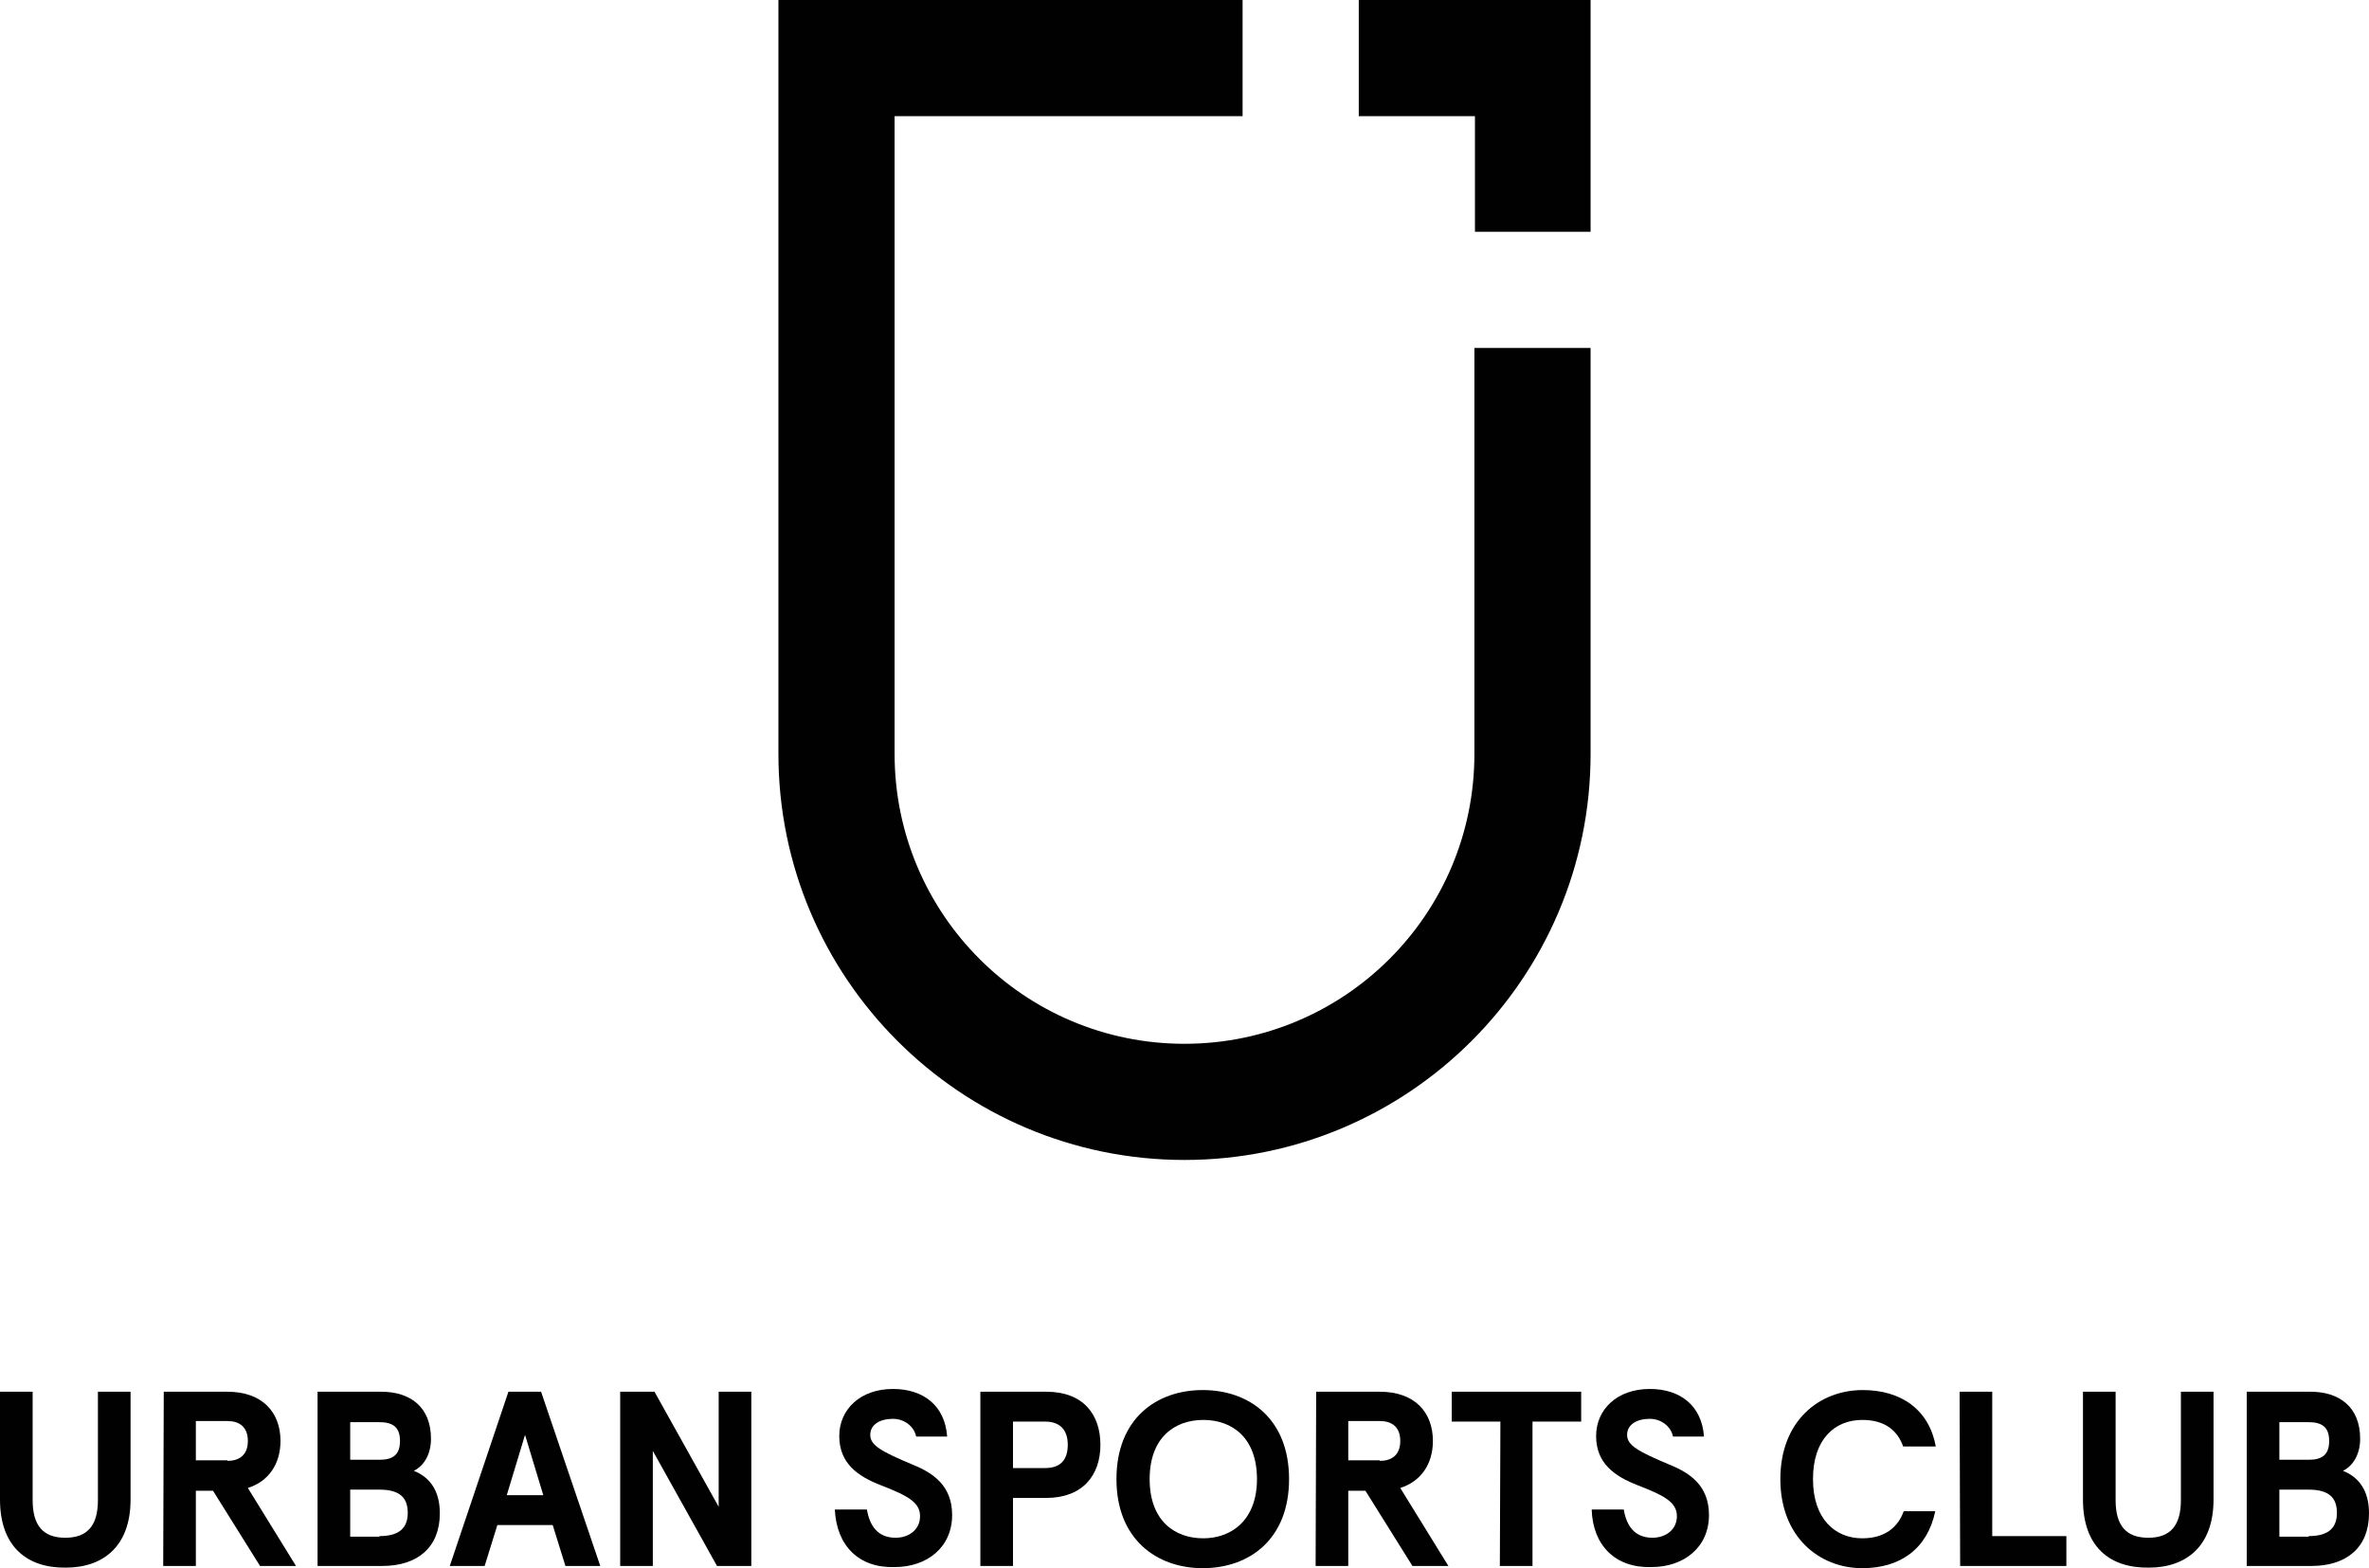 <?xml version="1.0" encoding="utf-8"?>
<!-- Generator: Adobe Illustrator 25.1.0, SVG Export Plug-In . SVG Version: 6.00 Build 0)  -->
<svg version="1.1" id="Layer_1" xmlns="http://www.w3.org/2000/svg" xmlns:xlink="http://www.w3.org/1999/xlink" x="0px" y="0px"
	 viewBox="0 0 428.2 283.5" enable-background="new 0 0 428.2 283.5" xml:space="preserve">
<g>
	<g>
		<g>
			<polygon fill="#010101" points="266.6,21 266.6,41.9 287.5,41.9 287.5,0 245.6,0 245.6,21 			"/>
		</g>
		<path fill="#010101" d="M287.5,136.3V62.9h-21v73.4c0,29-23.5,52.4-52.4,52.4c-29,0-52.4-23.5-52.4-52.4V21h62.9V0h-83.9v136.3
			c0,40.5,32.9,73.4,73.4,73.4S287.5,176.8,287.5,136.3"/>
	</g>
	<g>
		<path fill="#010101" d="M0,271.1v-19.5h5.9v19.6c0,4.6,1.9,6.8,5.9,6.8c4,0,5.9-2.2,5.9-6.8v-19.6h5.9v19.5
			c0,8.4-4.9,12.3-11.7,12.3C4.9,283.5,0,279.6,0,271.1z"/>
		<path fill="#010101" d="M29.6,251.6h11.5c6.3,0,9.6,3.7,9.6,8.9c0,4.1-2.1,7.3-5.9,8.5l8.7,14.1H47l-8.5-13.6h-3.1v13.6h-5.9
			L29.6,251.6L29.6,251.6z M41.1,264.1c2.1,0,3.7-1,3.7-3.6c0-2.6-1.6-3.6-3.7-3.6h-5.7v7.1H41.1z"/>
		<path fill="#010101" d="M57.4,251.6h11.5c5.3,0,9,2.8,9,8.5c0,2.6-1.1,4.8-3.1,5.8c3,1.2,4.7,3.7,4.7,7.7c0,6.1-4,9.5-10.4,9.5
			H57.4V251.6z M68.6,263.9c2.3,0,3.7-0.8,3.7-3.4c0-2.6-1.4-3.4-3.8-3.4h-5.2v6.8L68.6,263.9L68.6,263.9z M68.6,277.7
			c3.6,0,5.1-1.5,5.1-4.2s-1.4-4.2-5.1-4.2h-5.3v8.5H68.6z"/>
		<path fill="#010101" d="M91.9,251.6h5.9l10.7,31.5h-6.3l-2.3-7.4h-10l-2.3,7.4h-6.3L91.9,251.6z M98.2,270.3l-3.3-10.9l-3.3,10.9
			H98.2z"/>
		<path fill="#010101" d="M112.1,251.6h6.2l11.6,20.8v-20.8h5.9v31.5h-6.2l-11.6-20.8v20.8h-5.9V251.6z"/>
		<path fill="#010101" d="M150.9,272.9h5.8c0.5,3,2,5.1,5.2,5.1c2.3,0,4.4-1.4,4.4-3.9c0-2.5-2.2-3.7-7.1-5.6
			c-4.1-1.6-7.5-3.9-7.5-8.9c0-4.8,3.8-8.5,9.7-8.5c5.5,0,9.4,3,9.8,8.6h-5.6c-0.4-1.9-2.2-3.2-4.2-3.2c-2.3,0-4.1,1-4.1,2.9
			c0,1.9,2,3,7.7,5.4c3.7,1.5,7.1,3.8,7.1,9.1c0,5.8-4.5,9.4-10.4,9.4C155.2,283.5,151.2,279.4,150.9,272.9z"/>
		<path fill="#010101" d="M177.2,251.6h11.9c6.7,0,9.8,4.1,9.8,9.6c0,5.5-3.2,9.6-9.8,9.6h-6v12.3h-5.9V251.6z M188.9,265.4
			c2.6,0,4.1-1.3,4.1-4.2s-1.6-4.2-4.1-4.2h-5.8v8.4H188.9z"/>
		<path fill="#010101" d="M201.8,267.4c0-10.9,7.2-16.1,15.6-16.1c8.4,0,15.6,5.2,15.6,16.1c0,10.9-7.2,16.1-15.6,16.1
			C209.1,283.5,201.8,278.3,201.8,267.4z M227.2,267.4c0-7.5-4.5-10.7-9.7-10.7s-9.7,3.2-9.7,10.7c0,7.5,4.5,10.7,9.7,10.7
			C222.6,278.1,227.2,274.8,227.2,267.4z"/>
		<path fill="#010101" d="M237.9,251.6h11.5c6.3,0,9.6,3.7,9.6,8.9c0,4.1-2.1,7.3-5.9,8.5l8.7,14.1h-6.5l-8.5-13.6h-3.1v13.6h-5.9
			L237.9,251.6L237.9,251.6z M249.4,264.1c2.1,0,3.7-1,3.7-3.6c0-2.6-1.6-3.6-3.7-3.6h-5.7v7.1H249.4z"/>
		<path fill="#010101" d="M271.2,257h-8.8v-5.4h23.4v5.4H277v26.1h-5.9L271.2,257L271.2,257z"/>
		<path fill="#010101" d="M287.7,272.9h5.8c0.5,3,2,5.1,5.2,5.1c2.3,0,4.4-1.4,4.4-3.9c0-2.5-2.2-3.7-7.1-5.6
			c-4.1-1.6-7.5-3.9-7.5-8.9c0-4.8,3.8-8.5,9.7-8.5c5.5,0,9.4,3,9.8,8.6h-5.6c-0.4-1.9-2.2-3.2-4.2-3.2c-2.3,0-4.1,1-4.1,2.9
			c0,1.9,2,3,7.7,5.4c3.7,1.5,7.1,3.8,7.1,9.1c0,5.8-4.5,9.4-10.4,9.4C292,283.5,287.9,279.4,287.7,272.9z"/>
		<path fill="#010101" d="M321.8,267.4c0-10.5,7-16.1,14.9-16.1c7,0,12,3.6,13.2,10.2h-5.9c-1-2.8-3.2-4.8-7.4-4.8
			c-4.9,0-8.9,3.4-8.9,10.7c0,7.3,4.1,10.7,8.9,10.7c4.2,0,6.5-2.1,7.5-4.9h5.7c-1.4,6.7-6.2,10.3-13.2,10.3
			C328.9,283.5,321.8,277.9,321.8,267.4z"/>
		<path fill="#010101" d="M354.2,251.6h5.9v26.1h13.4v5.4h-19.2L354.2,251.6L354.2,251.6z"/>
		<path fill="#010101" d="M376.5,271.1v-19.5h5.9v19.6c0,4.6,1.9,6.8,5.9,6.8c4,0,5.9-2.2,5.9-6.8v-19.6h5.9v19.5
			c0,8.4-4.9,12.3-11.7,12.3C381.3,283.5,376.5,279.6,376.5,271.1z"/>
		<path fill="#010101" d="M406.1,251.6h11.5c5.3,0,9,2.8,9,8.5c0,2.6-1.1,4.8-3.1,5.8c3,1.2,4.7,3.7,4.7,7.7c0,6.1-4,9.5-10.4,9.5
			h-11.7L406.1,251.6L406.1,251.6z M417.3,263.9c2.3,0,3.7-0.8,3.7-3.4c0-2.6-1.4-3.4-3.8-3.4h-5.2v6.8L417.3,263.9L417.3,263.9z
			 M417.3,277.7c3.6,0,5.1-1.5,5.1-4.2s-1.4-4.2-5.1-4.2h-5.3v8.5H417.3z"/>
	</g>
</g>
</svg>
